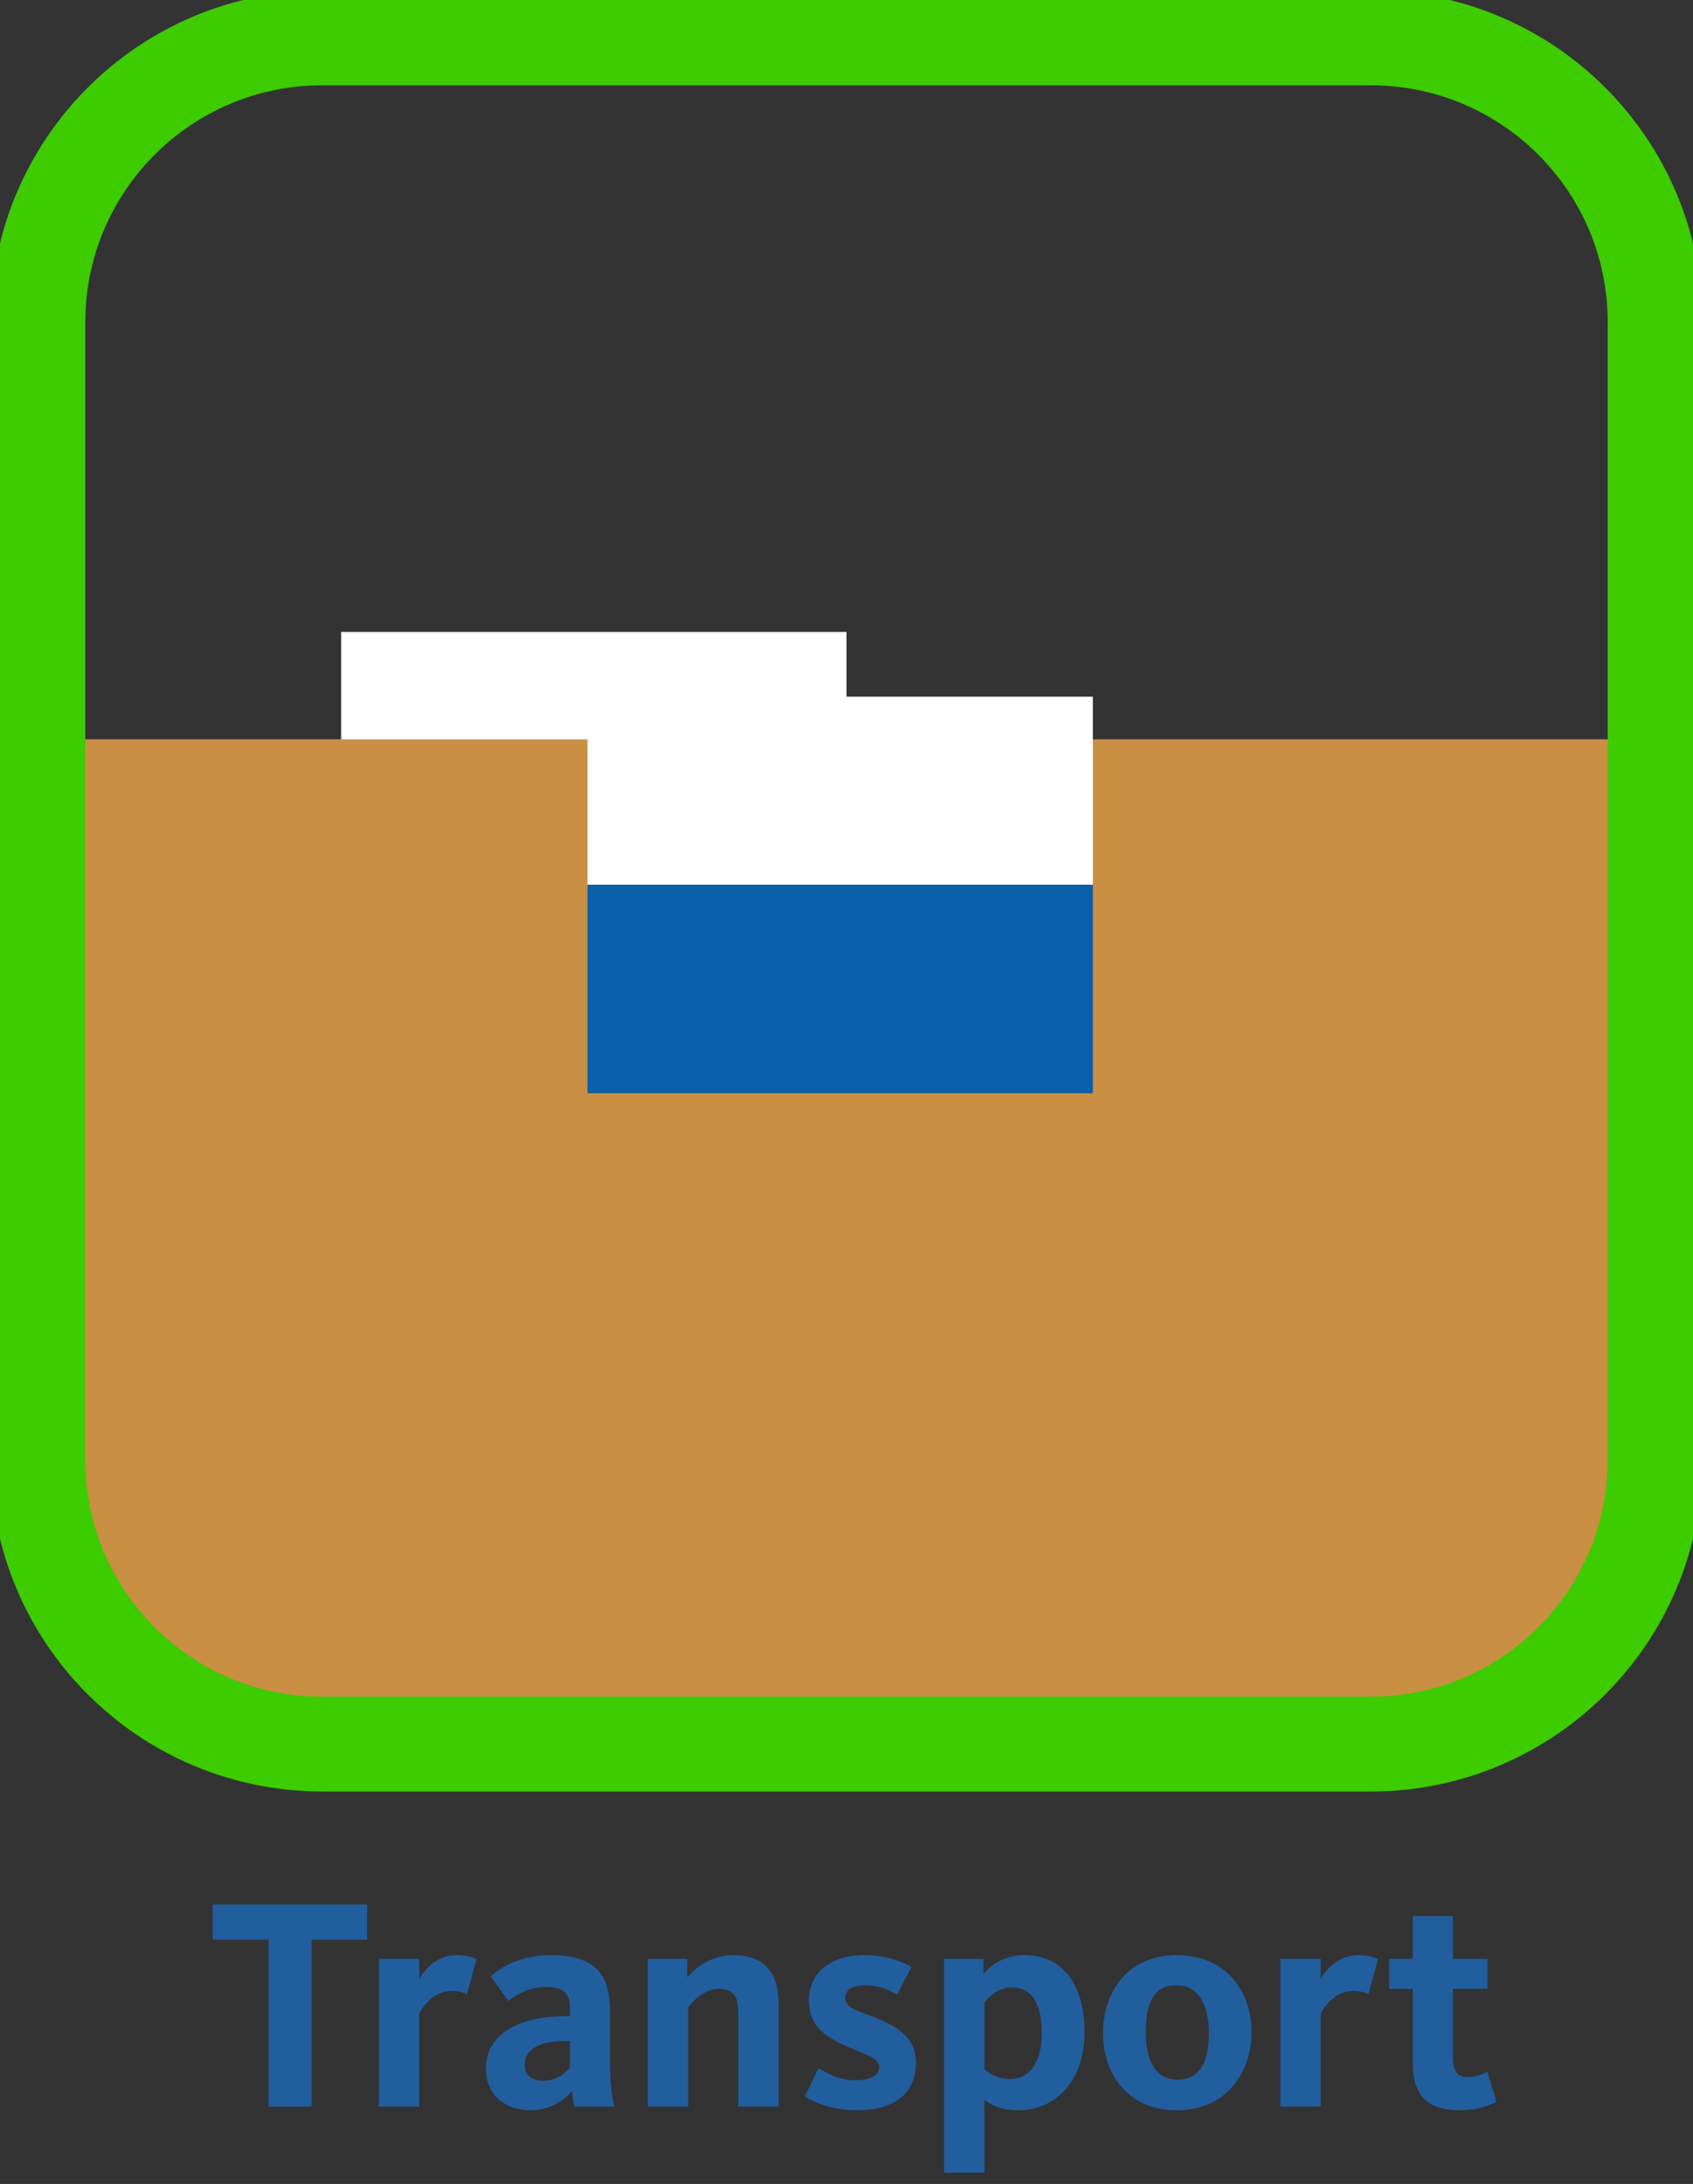 <?xml version="1.0" encoding="utf-8"?>
<!-- Generator: Adobe Illustrator 16.0.0, SVG Export Plug-In . SVG Version: 6.00 Build 0)  -->
<!DOCTYPE svg PUBLIC "-//W3C//DTD SVG 1.1//EN" "http://www.w3.org/Graphics/SVG/1.1/DTD/svg11.dtd">
<svg version="1.1" id="Ebene_1" xmlns="http://www.w3.org/2000/svg" xmlns:xlink="http://www.w3.org/1999/xlink" x="0px" y="0px"
	 width="89.334px" height="115.203px" viewBox="0 0 89.334 115.203" enable-background="new 0 0 89.334 115.203"
	 xml:space="preserve">
<rect x="0" y="0" width="89.334" height="115.203" fill="#333333" stroke="none"/>
<g id="Ebene_1_1_">
</g>
<g id="basic">
</g>
<g id="transport">
	<g>
		<rect x="18" y="33.334" fill="#FFFFFF" width="26.667" height="23.333"/>
		<path fill="#C98F43" d="M87.334,39v38c0,8.285-6.717,15-15,15H17C8.716,92,2,85.285,2,77V39"/>
		<path fill="none" stroke="#3CCC00" stroke-width="5" stroke-miterlimit="10" d="M87.334,77c0,8.285-6.717,15-15,15H17
			C8.716,92,2,85.285,2,77V17C2,8.716,8.716,2,17,2h55.334c8.283,0,15,6.716,15,15V77z"/>
		<rect x="31" y="46.668" fill="#085FAA" width="26.666" height="11"/>
		<rect x="31" y="36.75" fill="#FFFFFF" width="26.666" height="9.918"/>
		<g enable-background="new    ">
			<path fill="#205E9E" d="M14.17,102.318h-2.945v-1.855h8.147v1.855h-2.929v8.805H14.17V102.318z"/>
			<path fill="#205E9E" d="M19.993,103.328h2.129v1.057c0.336-0.578,0.976-1.25,1.969-1.25c0.576,0,0.88,0.113,1.056,0.209
				l-0.512,1.855c-0.128-0.078-0.368-0.176-0.816-0.176c-0.945,0-1.505,0.832-1.697,1.186v4.914h-2.129V103.328z"/>
			<path fill="#205E9E" d="M25.641,109.121c0-2.031,2.097-2.768,4.162-2.768h0.272v-0.449c0-0.752-0.336-1.088-1.265-1.088
				c-0.848,0-1.521,0.367-1.984,0.735l-0.929-1.297c0.625-0.575,1.681-1.121,3.153-1.121c2.129,0,3.137,0.816,3.137,2.882v2.803
				c0,1.057,0.112,1.809,0.224,2.305h-2.097c-0.064-0.193-0.112-0.592-0.128-0.832c-0.417,0.512-1.185,1.023-2.193,1.023
				C26.666,111.314,25.641,110.514,25.641,109.121z M30.075,109.074v-1.408h-0.272c-1.249,0-2.113,0.367-2.113,1.279
				c0,0.576,0.464,0.815,0.944,0.815C29.291,109.761,29.739,109.457,30.075,109.074z"/>
			<path fill="#205E9E" d="M34.185,103.328h2.081v0.977c0.561-0.656,1.361-1.17,2.481-1.17c1.697,0,2.337,1.09,2.337,2.529v5.459
				h-2.128v-5.027c0-0.783-0.272-1.184-1.041-1.184c-0.688,0-1.281,0.545-1.601,0.977v5.234h-2.129V103.328z"/>
			<path fill="#205E9E" d="M42.472,110.578l0.721-1.488c0.304,0.207,1.057,0.641,1.921,0.641c0.816,0,1.279-0.239,1.279-0.705
				c0-0.526-0.862-0.672-1.968-1.198c-1.089-0.515-1.745-1.121-1.745-2.308c0-1.455,1.152-2.385,2.913-2.385
				c1.33,0,2.146,0.416,2.498,0.625l-0.752,1.457c-0.305-0.193-0.911-0.496-1.666-0.496c-0.751,0-1.072,0.271-1.072,0.688
				c0,0.526,0.706,0.672,1.601,1.024c1.231,0.512,2.129,1.072,2.129,2.385c0,1.634-1.168,2.496-3.09,2.496
				C43.849,111.314,42.953,110.898,42.472,110.578z"/>
			<path fill="#205E9E" d="M49.815,103.328h2.082v0.816c0.432-0.529,1.104-1.011,2.16-1.011c1.969,0,3.17,1.474,3.17,4.082
				c0,2.466-1.457,4.099-3.49,4.099c-0.959,0-1.521-0.32-1.793-0.562v3.856h-2.129V103.328z M54.97,107.216
				c0-1.473-0.512-2.385-1.553-2.385c-0.799,0-1.313,0.576-1.473,0.801v3.507c0.272,0.237,0.674,0.526,1.346,0.526
				C54.378,109.666,54.97,108.753,54.97,107.216z"/>
			<path fill="#205E9E" d="M58.2,107.248c0-2,1.168-4.113,3.891-4.113c2.721,0,3.953,2.049,3.953,4.051
				c0,1.97-1.201,4.129-3.938,4.129C59.386,111.314,58.2,109.25,58.2,107.248z M63.786,107.248c0-1.455-0.512-2.527-1.729-2.527
				c-1.199,0-1.601,1.008-1.601,2.465c0,1.455,0.479,2.513,1.681,2.513C63.354,109.697,63.786,108.705,63.786,107.248z"/>
			<path fill="#205E9E" d="M67.56,103.328h2.129v1.057c0.338-0.578,0.978-1.25,1.97-1.25c0.575,0,0.881,0.113,1.057,0.209
				l-0.512,1.855c-0.127-0.078-0.367-0.176-0.815-0.176c-0.943,0-1.505,0.832-1.697,1.186v4.914H67.56V103.328z"/>
			<path fill="#205E9E" d="M74.554,108.88v-3.969h-1.25v-1.584h1.25v-2.259h2.111v2.259h1.826v1.584h-1.826v3.553
				c0,0.771,0.193,1.104,0.785,1.104c0.465,0,0.865-0.192,1.025-0.288l0.496,1.586c-0.32,0.176-0.978,0.446-1.953,0.446
				C75.177,111.314,74.554,110.371,74.554,108.88z"/>
		</g>
	</g>
</g>
</svg>
